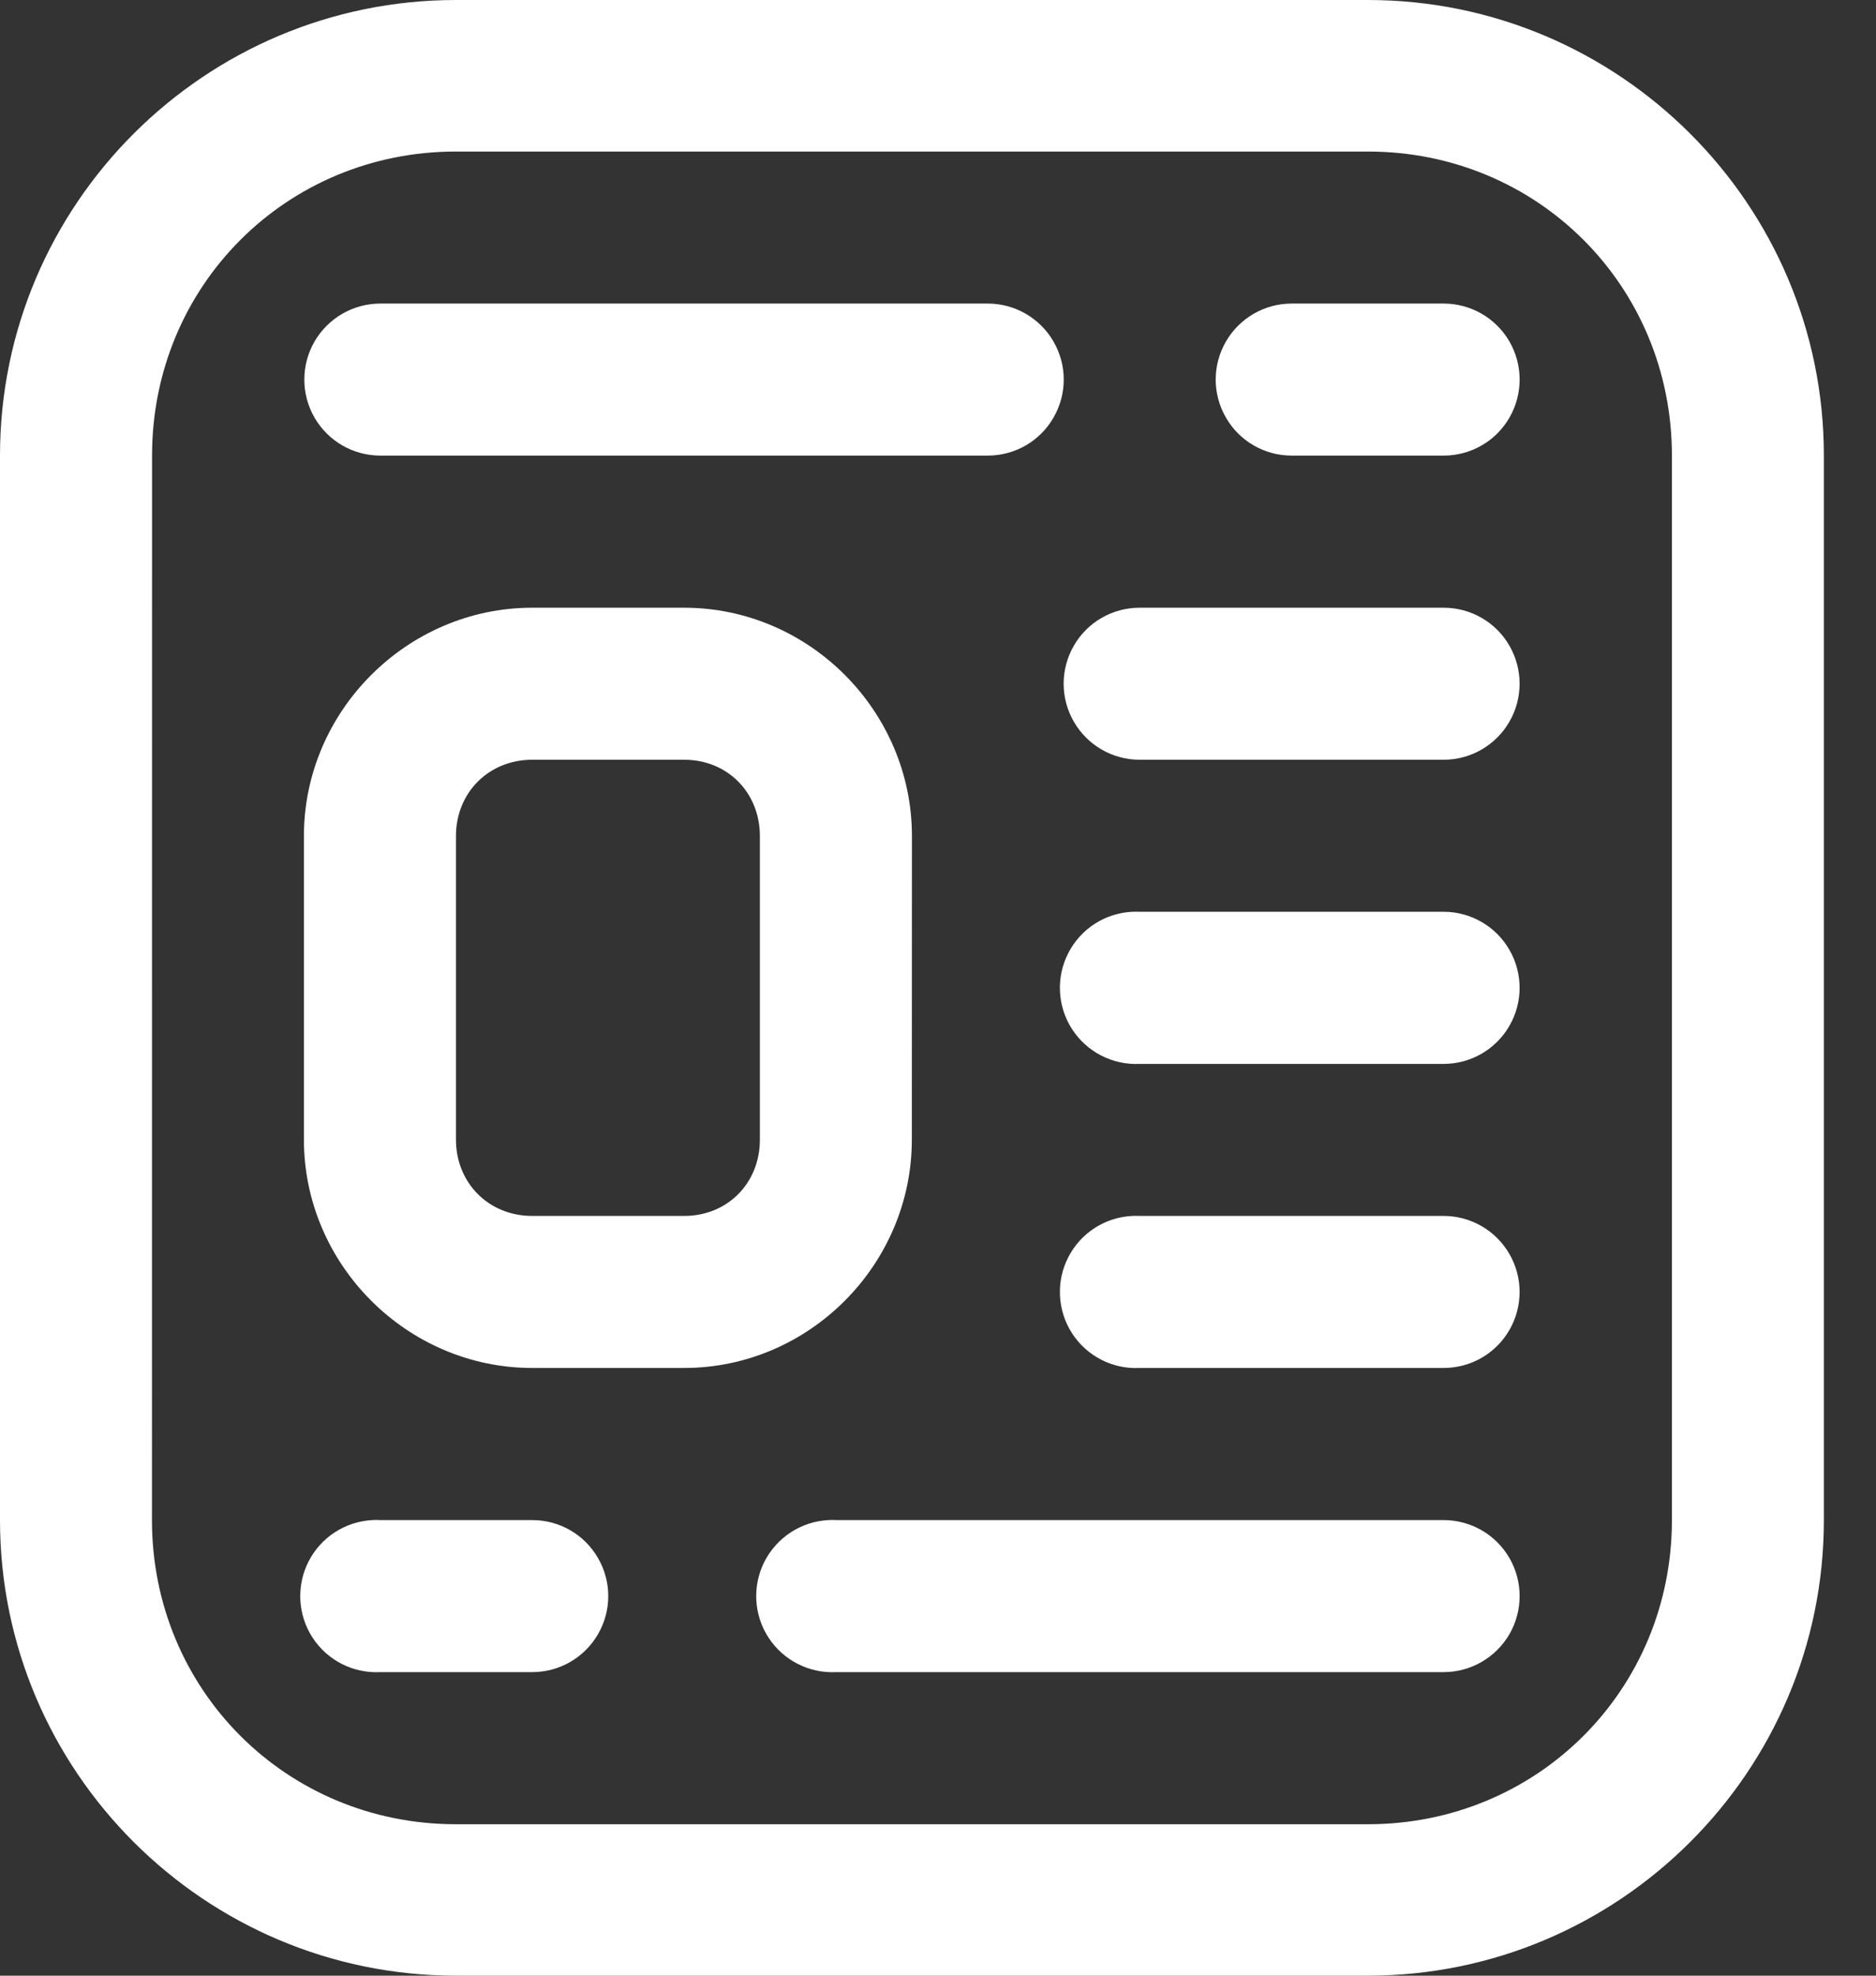 <svg width="19" height="20" viewBox="0 0 19 20" fill="none" xmlns="http://www.w3.org/2000/svg">
<rect x="0" y="0" width="19" height="20" fill="#333333" stroke="none"/>
<path d="M4.618 0C2.074 0 0 2.068 0 4.612V15.388C0 17.932 2.074 20 4.618 20H13.854C16.398 20 18.472 17.932 18.472 15.388V4.612C18.472 2.068 16.398 0 13.854 0H4.618ZM4.618 1.534H13.854C15.572 1.534 16.933 2.894 16.933 4.612V15.388C16.933 17.106 15.572 18.467 13.854 18.467H4.618C2.9 18.467 1.539 17.106 1.539 15.388L1.54 4.612C1.54 2.894 2.9 1.534 4.618 1.534H4.618Z" fill="white"/>
<path d="M5.39 6.152C4.124 6.152 3.078 7.198 3.078 8.463V11.537C3.078 12.802 4.124 13.848 5.39 13.848H6.929C8.195 13.848 9.235 12.802 9.235 11.537L9.236 8.463C9.236 7.198 8.195 6.152 6.929 6.152H5.39ZM5.39 7.691H6.929C7.369 7.691 7.696 8.024 7.696 8.464V11.537C7.696 11.976 7.369 12.309 6.929 12.309L5.39 12.309C4.95 12.309 4.618 11.976 4.618 11.536V8.463C4.618 8.024 4.95 7.691 5.39 7.691L5.39 7.691Z" fill="white"/>
<path d="M3.852 3.073C3.577 3.073 3.323 3.22 3.185 3.458C3.048 3.696 3.048 3.989 3.185 4.227C3.323 4.466 3.577 4.612 3.852 4.612H10.004C10.279 4.612 10.533 4.466 10.67 4.227C10.808 3.989 10.808 3.696 10.67 3.458C10.533 3.22 10.279 3.073 10.004 3.073H3.852Z" fill="white"/>
<path d="M11.468 12.309C11.193 12.322 10.946 12.481 10.82 12.726C10.694 12.971 10.708 13.264 10.857 13.496C11.006 13.727 11.267 13.862 11.542 13.848H14.621C14.896 13.848 15.15 13.702 15.287 13.464C15.425 13.225 15.425 12.932 15.287 12.694C15.15 12.456 14.896 12.309 14.621 12.309H11.542C11.517 12.308 11.493 12.308 11.468 12.309Z" fill="white"/>
<path d="M11.542 6.152C11.267 6.152 11.013 6.298 10.876 6.536C10.738 6.775 10.738 7.068 10.876 7.306C11.013 7.544 11.267 7.691 11.542 7.691H14.621C14.896 7.691 15.15 7.544 15.287 7.306C15.425 7.068 15.425 6.775 15.287 6.536C15.15 6.298 14.896 6.152 14.621 6.152H11.542Z" fill="white"/>
<path d="M11.468 9.23C11.193 9.243 10.946 9.402 10.82 9.647C10.694 9.892 10.708 10.185 10.857 10.417C11.006 10.648 11.267 10.783 11.542 10.77H14.621C14.896 10.77 15.15 10.623 15.287 10.385C15.425 10.147 15.425 9.853 15.287 9.615C15.15 9.377 14.896 9.23 14.621 9.23H11.542C11.517 9.229 11.493 9.229 11.468 9.23Z" fill="white"/>
<path d="M3.772 15.388C3.497 15.402 3.25 15.562 3.125 15.807C3 16.052 3.015 16.346 3.165 16.577C3.315 16.808 3.576 16.941 3.851 16.927H5.391H5.391C5.666 16.927 5.92 16.78 6.057 16.542C6.195 16.304 6.195 16.011 6.057 15.773C5.92 15.534 5.666 15.388 5.391 15.388H3.851C3.825 15.386 3.798 15.386 3.772 15.388H3.772Z" fill="white"/>
<path d="M8.39 15.388C8.115 15.402 7.869 15.562 7.743 15.807C7.618 16.052 7.633 16.346 7.783 16.577C7.933 16.808 8.195 16.941 8.47 16.927H14.621C14.896 16.927 15.15 16.78 15.288 16.542C15.425 16.304 15.425 16.011 15.288 15.773C15.15 15.534 14.896 15.388 14.621 15.388H8.47C8.443 15.386 8.417 15.386 8.39 15.388H8.39Z" fill="white"/>
<path d="M13.082 3.073C12.807 3.073 12.553 3.22 12.416 3.458C12.278 3.696 12.278 3.989 12.416 4.227C12.553 4.466 12.807 4.612 13.082 4.612H14.622C14.896 4.612 15.151 4.466 15.288 4.227C15.425 3.989 15.425 3.696 15.288 3.458C15.151 3.22 14.896 3.073 14.622 3.073H13.082Z" fill="white"/>
</svg>
